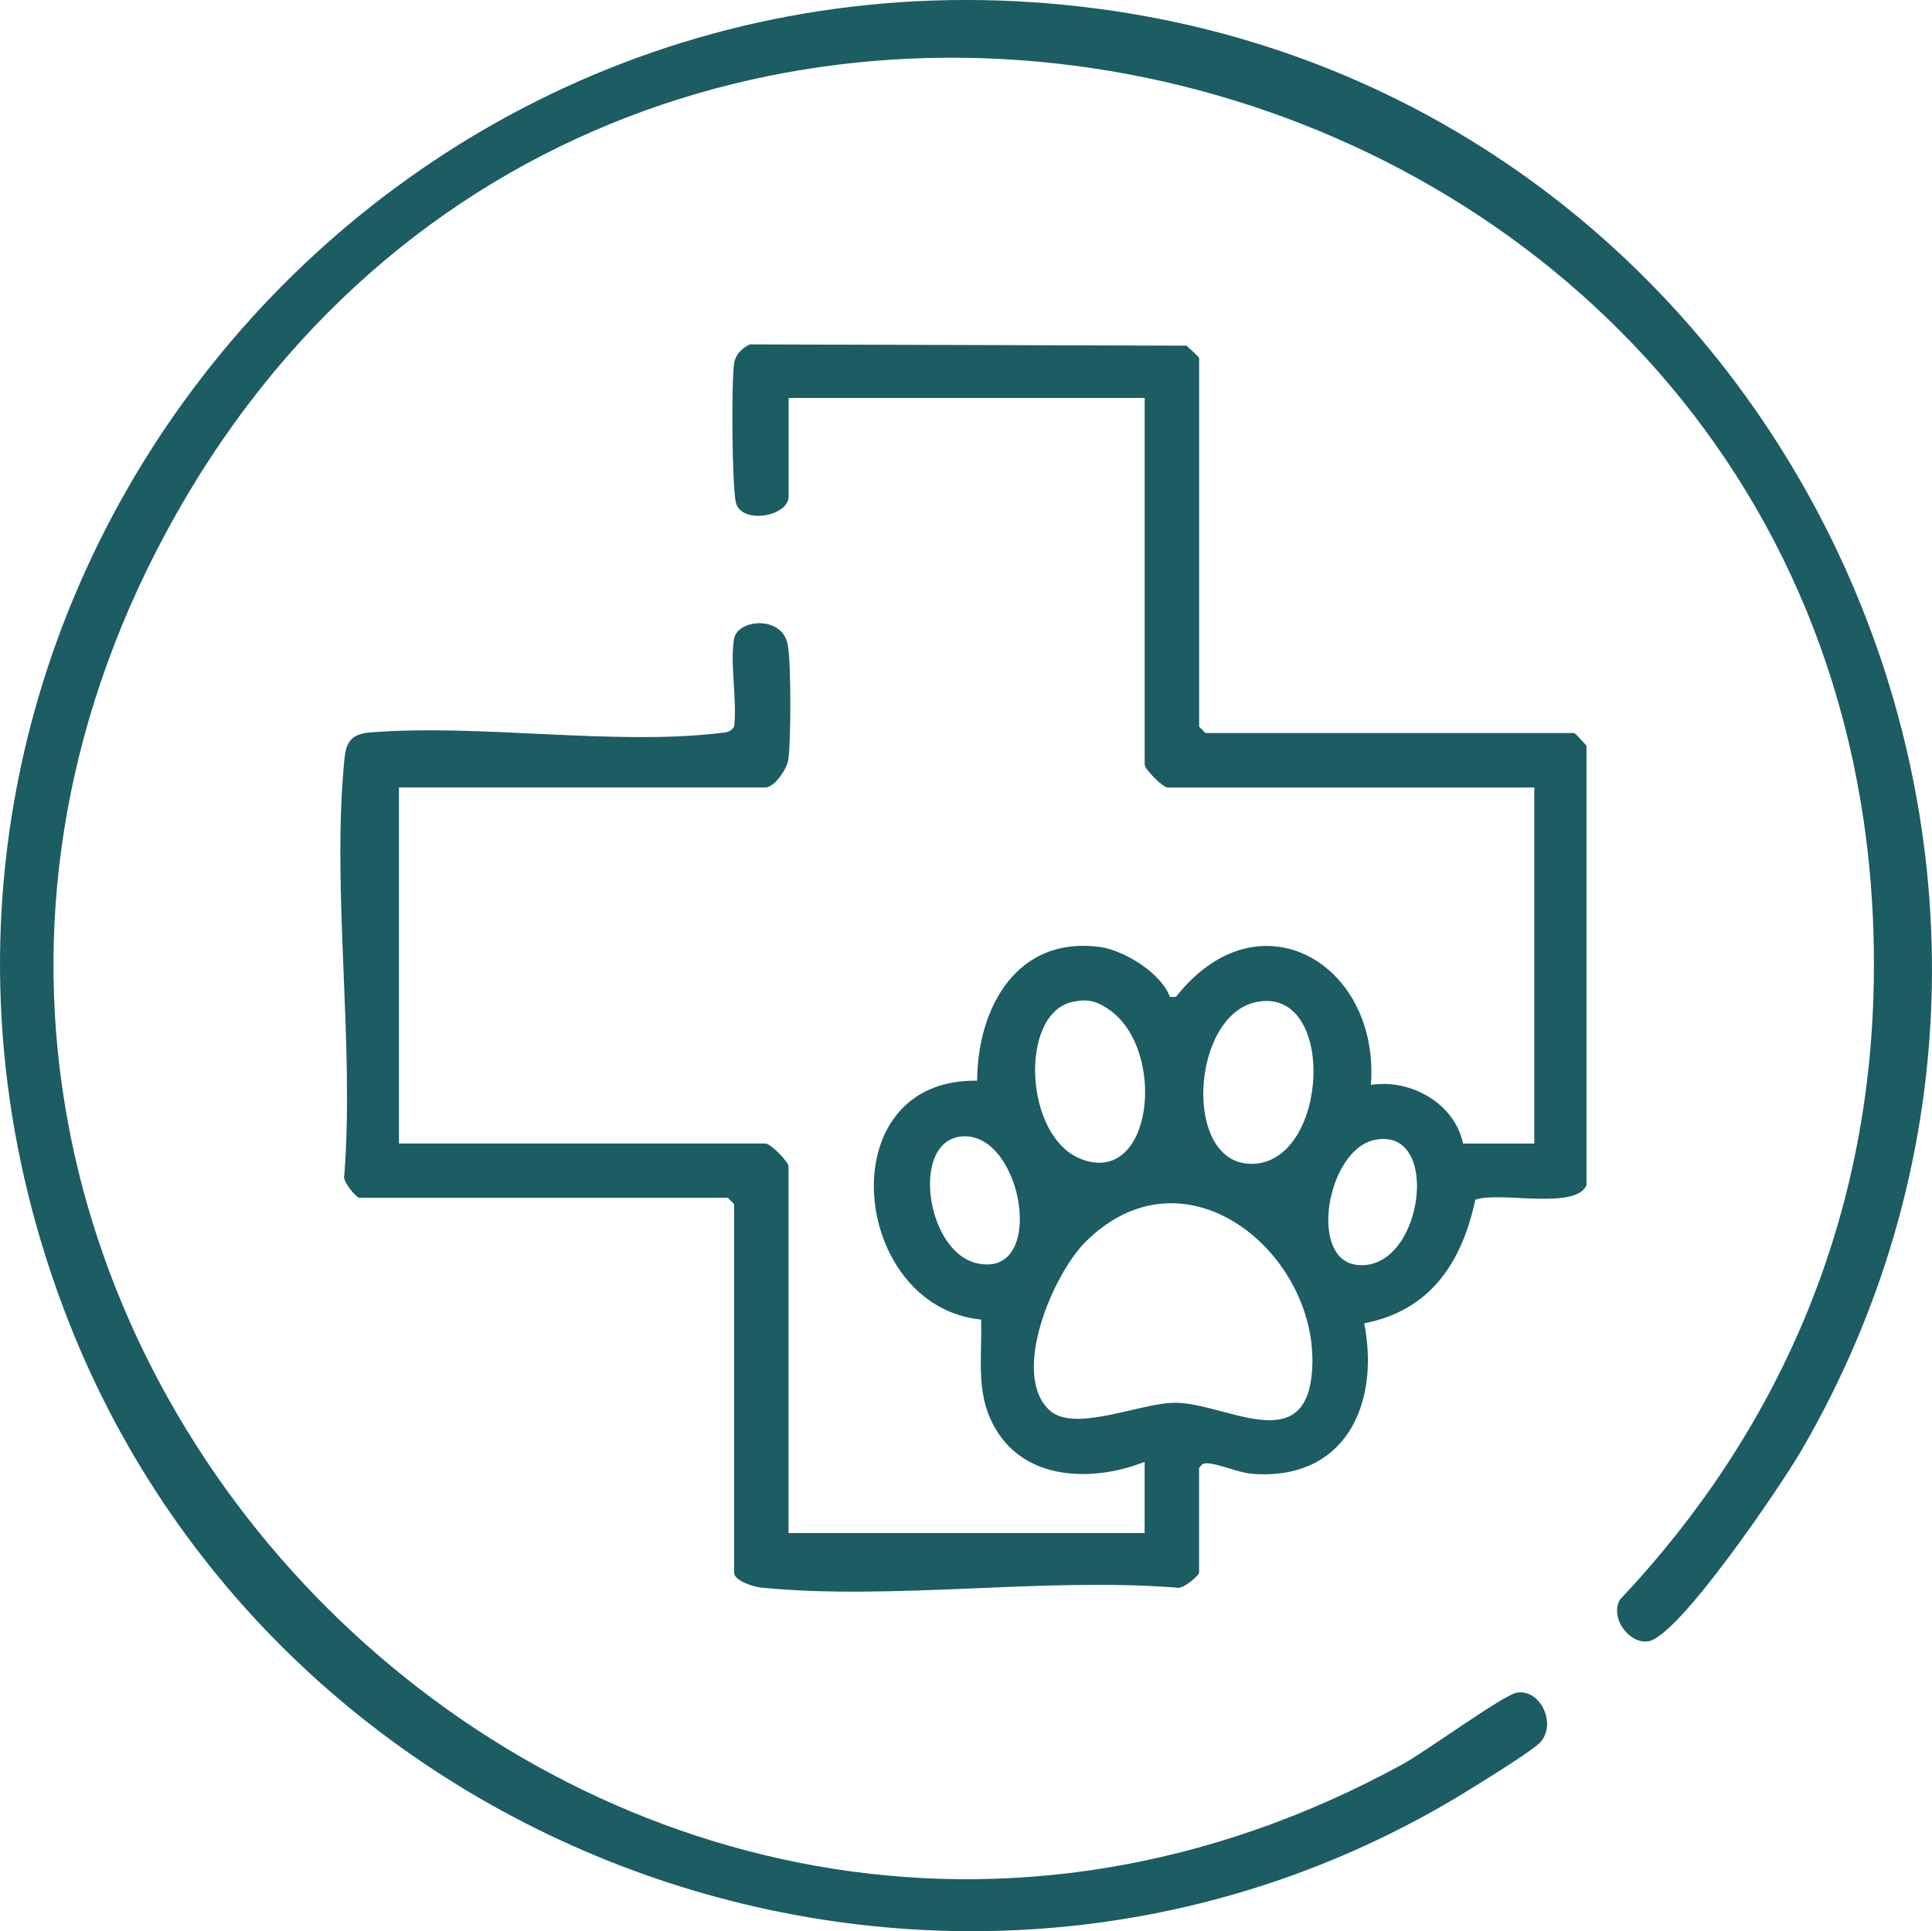 <svg id="Layer_1" data-name="Layer 1" xmlns="http://www.w3.org/2000/svg" viewBox="0 0 345.24 345.13">
  <defs>
    <style>
      .cls-1 {
        fill: #1c5c63;
      }
    </style>
  </defs>
  <path class="cls-1" d="M275.42,311.19c-1.15,1.44-9.58,6.61-11.81,8.01-91.57,57.56-214.44,15.02-252.21-85.26C-34.97,110.84,66.78-15.8,196.56,1.61c120.66,16.19,186.78,151.87,125.34,257.62-3.43,5.91-21.84,33.22-27.34,34.09-3.4.54-6.9-4.1-5.11-7.41,28.25-29.94,44.12-66.76,45.33-108.11C339.83,6.08,110.13-53.98,29.73,95.06c-76.61,142.03,79.76,297.56,220.96,220.21,3.94-2.16,17.85-12.25,20.26-12.74,4.08-.83,7.22,5.19,4.46,8.66Z"></path>
  <path class="cls-1" d="M131.17,114.16c.62-3.46,8.43-4.26,9.57.91.65,2.97.62,17.55.12,20.75-.26,1.68-2.51,4.91-4.07,4.91h-65.5v63.63h65.5c.88,0,4.12,3.24,4.12,4.12v65.5h63.63v-12.73c-8.7,3.46-20.35,3.51-26.07-4.99-4.35-6.46-2.94-13.08-3.15-20.43-23.35-2.32-27.41-43.13-.71-42.69.07-13.08,7.13-25.95,22.01-23.89,4.31.6,10.96,4.73,12.43,8.91h1.09c14.78-18.82,36.49-5.94,34.83,15.73,7.04-1.11,14.95,3.24,16.47,10.48h12.73v-63.63h-65.5c-.88,0-4.12-3.24-4.12-4.12v-65.5h-63.63v17.59c0,3.61-8.36,5.04-9.4,1.19-.73-2.71-.86-22.16-.31-25.12.28-1.48,1.43-2.6,2.76-3.23l78.05.23c.46.42,2.26,2.02,2.26,2.23v65.87l1.12,1.12h65.87c.21,0,1.81,1.8,2.23,2.26v78.56c-1.99,4.5-15.53,1.03-19.87,2.59-2.38,11.19-8.02,19.8-19.85,22.09,2.86,14.64-3.54,28.2-20.06,26.89-2.42-.19-5.96-1.79-7.9-1.87-.92-.04-.97.13-1.55.84v18.71c0,.46-2.98,3.13-4.08,2.66-23.73-1.86-50.87,2.33-74.19,0-1.39-.14-4.82-1.23-4.82-2.67v-65.87l-1.12-1.12h-65.87c-.46,0-3.13-2.98-2.66-4.08,1.82-23.77-2.28-50.81,0-74.19.28-2.91,1.03-4.45,4.12-4.86,19.81-1.67,43.63,2.35,62.95.08,1.09-.13,1.92-.09,2.58-1.16.59-4.74-.8-11.24,0-15.72ZM191.59,179.07c-9.52,2.15-8.59,24.1,1.57,28.06,12.89,5.02,15.42-19.54,5-26.72-2.21-1.52-3.83-1.96-6.58-1.34ZM224.55,179.07c-11.74,2.31-13.3,28.93-.93,28.93,13.85,0,15.38-31.77.93-28.93ZM172.09,203.08c-9.49.49-6.72,20.58,2.46,22.68,12.59,2.88,8.26-23.23-2.46-22.68ZM245.49,203.76c-8.3,1.88-11.75,21.19-3.09,22.29,11.89,1.5,15.46-25.09,3.09-22.29ZM187.54,252.03c4.47,4.14,16.32-1.4,22.59-1.33,8.79.1,22.7,9.52,24.25-4.88,2.24-20.85-22.1-42.04-40.37-23.91-5.81,5.77-13.48,23.63-6.47,30.12Z"></path>
</svg>
